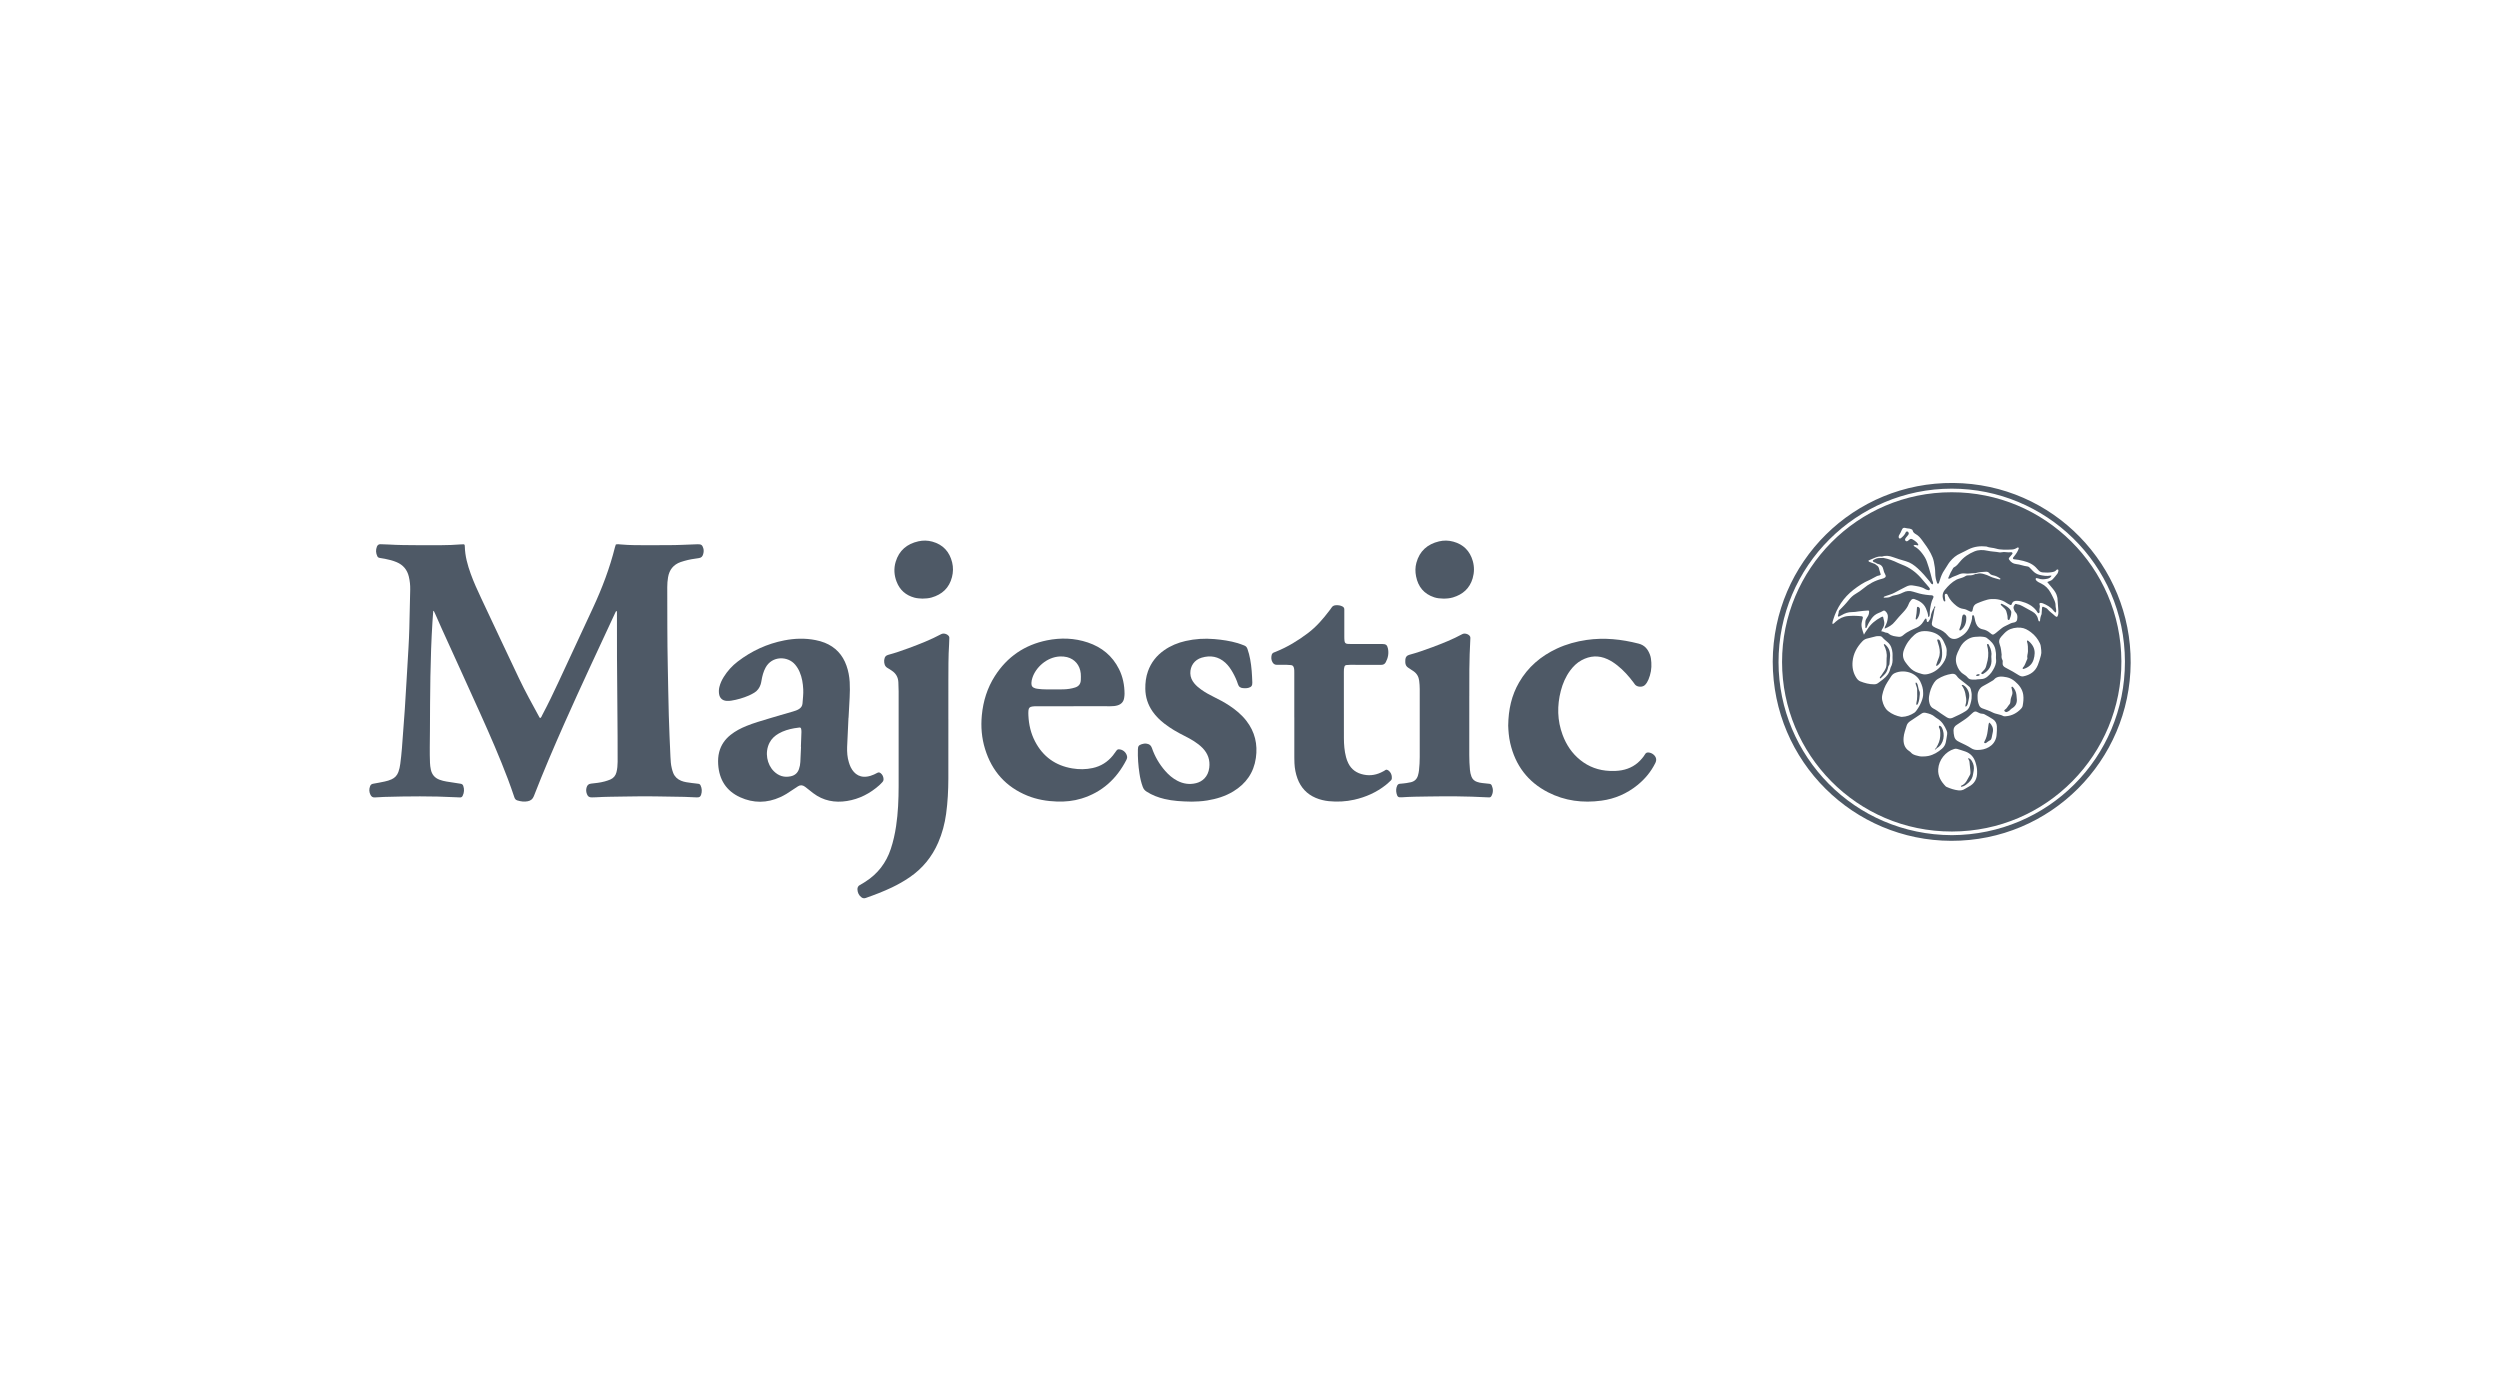 <svg width="176" height="98" viewBox="0 0 176 98" fill="none" xmlns="http://www.w3.org/2000/svg">
<g clip-path="url(#clip0_86_88)">
<path d="M30.538 42.998C30.509 43.025 30.498 43.03 30.498 43.035C30.48 43.284 30.46 43.532 30.445 43.782C30.283 46.346 30.28 48.914 30.267 51.483C30.263 52.223 30.242 52.963 30.271 53.703C30.277 53.864 30.298 54.022 30.331 54.18C30.407 54.531 30.61 54.77 30.948 54.894C31.107 54.952 31.27 54.995 31.438 55.021C31.763 55.072 32.088 55.128 32.415 55.173C32.517 55.187 32.582 55.233 32.613 55.324C32.697 55.563 32.681 55.797 32.571 56.025C32.533 56.103 32.472 56.146 32.379 56.139C32.281 56.131 32.182 56.132 32.085 56.126C30.409 56.039 28.733 56.055 27.057 56.103C26.834 56.109 26.611 56.122 26.389 56.139C26.245 56.151 26.149 56.085 26.086 55.965C25.981 55.764 25.973 55.555 26.056 55.344C26.094 55.246 26.162 55.192 26.273 55.174C26.546 55.129 26.816 55.075 27.087 55.018C27.252 54.984 27.414 54.934 27.569 54.864C27.801 54.759 27.956 54.589 28.046 54.35C28.115 54.164 28.153 53.972 28.179 53.778C28.226 53.416 28.266 53.052 28.295 52.688C28.368 51.773 28.436 50.857 28.498 49.941C28.546 49.238 28.584 48.535 28.626 47.832C28.67 47.084 28.717 46.337 28.758 45.589C28.783 45.144 28.804 44.699 28.816 44.253C28.841 43.335 28.861 42.417 28.879 41.499C28.885 41.195 28.853 40.893 28.783 40.597C28.668 40.112 28.383 39.77 27.923 39.576C27.659 39.466 27.384 39.393 27.103 39.341C26.98 39.318 26.857 39.297 26.734 39.278C26.658 39.266 26.599 39.232 26.565 39.163C26.458 38.943 26.444 38.718 26.532 38.489C26.578 38.369 26.662 38.305 26.798 38.313C26.985 38.324 27.173 38.322 27.36 38.334C28.037 38.376 28.714 38.377 29.392 38.381C29.963 38.383 30.534 38.381 31.105 38.38C31.542 38.38 31.978 38.361 32.414 38.327C32.485 38.321 32.556 38.319 32.627 38.318C32.677 38.318 32.71 38.343 32.716 38.396C32.718 38.423 32.722 38.449 32.723 38.476C32.739 39.144 32.915 39.777 33.14 40.4C33.352 40.987 33.611 41.554 33.877 42.118C34.761 43.996 35.641 45.875 36.533 47.749C36.973 48.674 37.469 49.571 37.96 50.47C37.975 50.499 37.985 50.536 38.04 50.548C38.113 50.503 38.136 50.412 38.176 50.337C38.591 49.559 38.971 48.763 39.343 47.963C40.145 46.234 40.952 44.507 41.753 42.778C42.391 41.401 42.928 39.988 43.296 38.513C43.311 38.453 43.334 38.396 43.355 38.332C43.469 38.297 43.586 38.319 43.699 38.329C44.366 38.39 45.035 38.382 45.704 38.382C46.141 38.382 46.578 38.376 47.015 38.378C47.675 38.38 48.334 38.343 48.994 38.32C49.038 38.319 49.083 38.317 49.127 38.316C49.363 38.31 49.445 38.369 49.512 38.593C49.554 38.733 49.544 38.873 49.503 39.013C49.457 39.172 49.381 39.267 49.196 39.291C48.852 39.337 48.508 39.39 48.174 39.489C48.089 39.514 48.002 39.538 47.918 39.568C47.407 39.748 47.12 40.114 47.031 40.642C46.992 40.871 46.975 41.102 46.975 41.334C46.981 43.198 46.972 45.062 47.012 46.925C47.036 48.075 47.052 49.225 47.084 50.375C47.112 51.347 47.156 52.318 47.2 53.289C47.212 53.555 47.228 53.824 47.293 54.085C47.32 54.197 47.352 54.309 47.394 54.416C47.498 54.678 47.689 54.856 47.948 54.964C48.182 55.062 48.43 55.086 48.677 55.12C48.836 55.141 48.995 55.162 49.155 55.177C49.236 55.184 49.286 55.222 49.32 55.292C49.422 55.503 49.429 55.723 49.36 55.943C49.311 56.097 49.235 56.141 49.054 56.136C48.76 56.126 48.466 56.105 48.172 56.099C46.772 56.068 45.372 56.046 43.972 56.076C43.303 56.09 42.634 56.087 41.966 56.128C41.868 56.134 41.77 56.136 41.672 56.136C41.483 56.138 41.391 56.082 41.322 55.91C41.261 55.758 41.248 55.6 41.295 55.439C41.342 55.278 41.428 55.188 41.609 55.167C41.927 55.131 42.249 55.102 42.559 55.016C42.696 54.978 42.833 54.935 42.963 54.88C43.188 54.783 43.335 54.613 43.397 54.371C43.461 54.127 43.479 53.878 43.481 53.629C43.486 53.031 43.482 52.434 43.478 51.837C43.465 49.991 43.447 48.145 43.436 46.299C43.43 45.291 43.433 44.284 43.433 43.276C43.433 43.205 43.431 43.133 43.432 43.062C43.432 43.039 43.426 43.024 43.406 43.025C43.39 43.026 43.368 43.031 43.361 43.042C43.342 43.072 43.328 43.106 43.313 43.138C42.114 45.723 40.899 48.302 39.743 50.906C38.988 52.608 38.255 54.319 37.581 56.054C37.498 56.267 37.357 56.366 37.156 56.408C36.906 56.46 36.66 56.423 36.418 56.349C36.307 56.315 36.249 56.243 36.211 56.13C36.066 55.699 35.916 55.27 35.756 54.846C35.173 53.304 34.514 51.794 33.838 50.291C32.935 48.285 32.019 46.285 31.11 44.282C30.949 43.925 30.794 43.565 30.634 43.207C30.606 43.142 30.573 43.079 30.534 42.998H30.538Z" fill="#4E5966"/>
<path d="M59.733 50.524C59.7 51.21 59.663 51.895 59.638 52.582C59.626 52.947 59.65 53.313 59.76 53.667C59.797 53.786 59.837 53.905 59.892 54.016C60.142 54.515 60.59 54.834 61.293 54.614C61.456 54.563 61.61 54.494 61.757 54.411C61.85 54.358 61.925 54.373 62.002 54.435C62.128 54.537 62.188 54.672 62.2 54.829C62.206 54.911 62.187 54.989 62.127 55.052C62.054 55.129 61.983 55.21 61.903 55.281C61.248 55.862 60.495 56.252 59.628 56.39C58.765 56.527 57.959 56.377 57.248 55.838C57.114 55.736 56.982 55.629 56.849 55.524C56.785 55.475 56.724 55.423 56.658 55.377C56.506 55.267 56.345 55.252 56.183 55.353C56.047 55.438 55.912 55.525 55.781 55.618C55.511 55.809 55.231 55.982 54.93 56.119C53.991 56.546 53.041 56.552 52.108 56.128C51.126 55.682 50.627 54.884 50.56 53.812C50.542 53.517 50.557 53.224 50.633 52.936C50.762 52.444 51.039 52.05 51.435 51.734C51.772 51.465 52.151 51.27 52.548 51.108C53.069 50.895 53.609 50.745 54.146 50.581C54.699 50.412 55.257 50.256 55.812 50.094C55.966 50.049 56.118 50.001 56.255 49.913C56.399 49.82 56.486 49.69 56.497 49.518C56.519 49.189 56.565 48.861 56.548 48.531C56.527 48.11 56.463 47.698 56.295 47.308C56.214 47.118 56.108 46.944 55.975 46.786C55.464 46.179 54.352 46.151 53.893 47.006C53.744 47.285 53.666 47.585 53.613 47.894C53.596 47.99 53.58 48.087 53.55 48.18C53.471 48.425 53.327 48.627 53.106 48.763C52.985 48.837 52.858 48.905 52.728 48.962C52.326 49.136 51.908 49.258 51.475 49.327C51.37 49.344 51.261 49.348 51.155 49.342C50.855 49.324 50.661 49.141 50.621 48.841C50.6 48.682 50.605 48.522 50.645 48.363C50.707 48.109 50.815 47.876 50.952 47.656C51.215 47.235 51.543 46.872 51.936 46.572C52.914 45.823 54.006 45.319 55.215 45.083C55.947 44.94 56.684 44.917 57.421 45.064C57.641 45.107 57.855 45.166 58.062 45.249C58.819 45.553 59.323 46.099 59.593 46.864C59.725 47.236 59.795 47.621 59.819 48.015C59.841 48.38 59.832 48.746 59.815 49.111C59.791 49.583 59.764 50.055 59.739 50.527C59.737 50.527 59.735 50.527 59.733 50.527L59.733 50.524ZM56.392 52.576C56.389 52.576 56.386 52.576 56.383 52.576C56.396 52.228 56.411 51.882 56.421 51.534C56.423 51.464 56.416 51.392 56.404 51.322C56.391 51.246 56.351 51.211 56.274 51.218C56.151 51.23 56.027 51.248 55.904 51.271C55.526 51.34 55.16 51.446 54.823 51.639C54.546 51.798 54.317 52.005 54.172 52.292C53.827 52.971 53.991 53.813 54.481 54.298C54.809 54.621 55.196 54.748 55.654 54.654C55.952 54.593 56.149 54.428 56.248 54.141C56.304 53.979 56.336 53.814 56.344 53.644C56.361 53.288 56.377 52.932 56.393 52.576H56.392Z" fill="#4E5966"/>
<path d="M75.578 49.719C74.722 49.719 73.866 49.718 73.01 49.719C72.895 49.719 72.778 49.72 72.664 49.739C72.485 49.768 72.418 49.844 72.402 50.023C72.392 50.139 72.393 50.255 72.399 50.371C72.429 51.011 72.569 51.623 72.866 52.194C73.422 53.265 74.3 53.897 75.487 54.095C75.965 54.175 76.444 54.174 76.922 54.07C77.504 53.944 77.974 53.645 78.347 53.187C78.419 53.097 78.486 53.002 78.552 52.907C78.662 52.746 78.701 52.729 78.88 52.766C79.116 52.816 79.31 53.022 79.347 53.261C79.359 53.344 79.338 53.417 79.3 53.492C78.614 54.83 77.587 55.775 76.132 56.219C75.572 56.39 74.999 56.448 74.415 56.429C73.697 56.405 72.996 56.287 72.329 56.016C70.812 55.399 69.828 54.288 69.348 52.73C69.109 51.955 69.044 51.161 69.121 50.351C69.216 49.358 69.503 48.431 70.041 47.59C70.906 46.237 72.134 45.399 73.706 45.08C74.674 44.884 75.64 44.914 76.583 45.231C77.562 45.561 78.312 46.17 78.779 47.106C79.05 47.651 79.164 48.232 79.168 48.837C79.168 48.935 79.156 49.033 79.141 49.13C79.101 49.405 78.939 49.578 78.676 49.658C78.513 49.708 78.344 49.719 78.173 49.719C77.308 49.718 76.444 49.718 75.579 49.718L75.578 49.719ZM74.157 48.532C74.398 48.532 74.639 48.538 74.879 48.53C75.155 48.521 75.427 48.484 75.693 48.398C75.961 48.311 76.082 48.131 76.09 47.863C76.095 47.712 76.1 47.559 76.085 47.409C76.025 46.826 75.663 46.398 75.119 46.261C74.955 46.22 74.785 46.207 74.615 46.215C73.682 46.258 72.908 47.005 72.681 47.718C72.643 47.836 72.612 47.958 72.611 48.084C72.608 48.294 72.677 48.395 72.88 48.458C72.947 48.479 73.019 48.487 73.089 48.497C73.444 48.547 73.801 48.528 74.157 48.532H74.157Z" fill="#4E5966"/>
<path d="M66.765 50.613C66.765 52.013 66.768 53.412 66.764 54.812C66.761 55.641 66.72 56.469 66.607 57.291C66.51 57.991 66.333 58.668 66.049 59.319C65.611 60.327 64.945 61.141 64.038 61.761C63.641 62.034 63.222 62.269 62.788 62.477C62.192 62.762 61.577 62.996 60.955 63.215C60.826 63.26 60.733 63.239 60.636 63.164C60.462 63.029 60.379 62.846 60.365 62.633C60.355 62.492 60.402 62.375 60.54 62.302C60.674 62.232 60.802 62.15 60.929 62.069C61.797 61.514 62.385 60.746 62.71 59.77C62.885 59.245 63.003 58.708 63.085 58.16C63.225 57.224 63.263 56.28 63.264 55.335C63.268 53.115 63.266 50.895 63.264 48.676C63.264 48.462 63.255 48.248 63.245 48.034C63.229 47.681 63.074 47.404 62.775 47.21C62.685 47.152 62.599 47.087 62.504 47.038C62.281 46.919 62.239 46.719 62.245 46.494C62.246 46.459 62.259 46.425 62.264 46.389C62.288 46.23 62.377 46.143 62.535 46.1C63.025 45.968 63.504 45.802 63.98 45.626C64.757 45.339 65.527 45.036 66.259 44.644C66.43 44.553 66.688 44.628 66.802 44.791C66.83 44.831 66.833 44.873 66.832 44.917C66.828 45.06 66.826 45.203 66.817 45.345C66.76 46.218 66.769 47.091 66.765 47.965C66.761 48.847 66.764 49.73 66.764 50.612L66.765 50.613Z" fill="#4E5966"/>
<path d="M83.887 56.435C83.168 56.423 82.573 56.388 81.988 56.249C81.534 56.142 81.104 55.98 80.71 55.723C80.584 55.641 80.503 55.537 80.451 55.397C80.338 55.095 80.268 54.782 80.22 54.465C80.133 53.901 80.092 53.332 80.108 52.76C80.115 52.53 80.165 52.463 80.376 52.39C80.488 52.351 80.603 52.336 80.719 52.354C80.897 52.381 81.023 52.455 81.09 52.648C81.297 53.252 81.613 53.798 82.036 54.28C82.279 54.556 82.556 54.794 82.884 54.965C83.303 55.183 83.742 55.249 84.205 55.134C84.635 55.028 85.05 54.7 85.132 54.05C85.2 53.51 85.038 53.047 84.659 52.658C84.477 52.472 84.271 52.317 84.053 52.177C83.835 52.038 83.606 51.917 83.376 51.801C82.882 51.552 82.401 51.279 81.965 50.937C81.654 50.694 81.373 50.421 81.147 50.096C80.811 49.615 80.638 49.083 80.63 48.494C80.624 48.07 80.674 47.657 80.816 47.258C81.035 46.642 81.422 46.152 81.956 45.778C82.414 45.456 82.924 45.248 83.467 45.125C84.132 44.974 84.805 44.933 85.487 44.991C86.048 45.038 86.602 45.119 87.142 45.279C87.295 45.325 87.444 45.386 87.594 45.442C87.709 45.484 87.779 45.563 87.821 45.684C87.904 45.92 87.965 46.161 88.011 46.406C88.115 46.951 88.144 47.503 88.163 48.056C88.17 48.27 88.096 48.368 87.892 48.423C87.77 48.456 87.645 48.454 87.52 48.446C87.334 48.432 87.212 48.358 87.15 48.162C87.06 47.874 86.93 47.598 86.781 47.334C86.639 47.085 86.478 46.85 86.265 46.656C85.779 46.212 85.211 46.117 84.597 46.3C84.085 46.453 83.785 46.889 83.799 47.408C83.806 47.678 83.914 47.909 84.083 48.114C84.221 48.279 84.384 48.418 84.559 48.542C84.842 48.745 85.146 48.914 85.459 49.066C85.827 49.246 86.189 49.439 86.532 49.664C86.989 49.965 87.407 50.309 87.745 50.745C88.346 51.52 88.552 52.398 88.413 53.362C88.264 54.402 87.715 55.174 86.825 55.715C86.261 56.058 85.641 56.245 84.994 56.352C84.589 56.42 84.179 56.43 83.889 56.436L83.887 56.435Z" fill="#4E5966"/>
<path d="M106.178 51.072C106.193 49.945 106.415 48.955 106.941 48.046C107.568 46.959 108.478 46.186 109.607 45.659C110.273 45.349 110.974 45.157 111.702 45.051C112.941 44.873 114.151 45.003 115.356 45.31C115.792 45.421 116.011 45.708 116.156 46.09C116.223 46.267 116.242 46.455 116.254 46.642C116.282 47.058 116.213 47.459 116.05 47.843C115.991 47.983 115.915 48.115 115.806 48.224C115.634 48.395 115.269 48.382 115.108 48.198C115.067 48.152 115.035 48.097 114.998 48.047C114.666 47.602 114.299 47.191 113.862 46.845C113.646 46.673 113.415 46.521 113.162 46.405C112.542 46.12 111.933 46.16 111.34 46.482C111.013 46.659 110.753 46.915 110.535 47.213C110.22 47.643 110.014 48.123 109.881 48.637C109.612 49.683 109.629 50.718 110.008 51.738C110.268 52.437 110.668 53.039 111.254 53.508C111.858 53.992 112.551 54.242 113.323 54.272C113.608 54.283 113.892 54.276 114.175 54.224C114.751 54.117 115.226 53.844 115.598 53.394C115.672 53.304 115.748 53.214 115.802 53.113C115.874 52.977 115.98 52.956 116.114 52.983C116.24 53.008 116.349 53.063 116.441 53.153C116.606 53.316 116.64 53.503 116.537 53.712C116.232 54.33 115.802 54.847 115.267 55.278C114.528 55.873 113.687 56.238 112.747 56.365C111.434 56.543 110.167 56.387 108.979 55.776C107.552 55.043 106.678 53.874 106.319 52.314C106.218 51.877 106.19 51.434 106.177 51.072L106.178 51.072Z" fill="#4E5966"/>
<path d="M91.118 50.507C91.118 49.464 91.118 48.421 91.118 47.378C91.118 47.253 91.122 47.129 91.088 47.006C91.059 46.899 90.996 46.833 90.886 46.823C90.788 46.813 90.69 46.805 90.592 46.804C90.361 46.801 90.129 46.799 89.897 46.804C89.745 46.807 89.644 46.735 89.575 46.607C89.491 46.45 89.483 46.283 89.525 46.114C89.544 46.032 89.595 45.971 89.674 45.938C89.724 45.917 89.774 45.899 89.824 45.879C90.639 45.551 91.383 45.097 92.082 44.569C92.669 44.124 93.148 43.571 93.59 42.985C93.638 42.921 93.691 42.859 93.731 42.791C93.806 42.661 93.92 42.612 94.063 42.606C94.217 42.6 94.366 42.62 94.504 42.692C94.589 42.736 94.642 42.8 94.639 42.903C94.635 42.992 94.639 43.081 94.639 43.171C94.639 43.715 94.638 44.258 94.639 44.802C94.639 44.91 94.641 45.017 94.654 45.123C94.668 45.252 94.73 45.313 94.859 45.329C94.948 45.339 95.037 45.338 95.126 45.338C95.858 45.338 96.589 45.338 97.319 45.338C97.563 45.338 97.657 45.405 97.709 45.645C97.784 45.99 97.721 46.318 97.555 46.626C97.486 46.754 97.38 46.808 97.226 46.806C96.504 46.8 95.782 46.803 95.06 46.804C94.971 46.804 94.882 46.811 94.793 46.819C94.714 46.826 94.663 46.873 94.644 46.95C94.631 47.001 94.619 47.054 94.614 47.107C94.607 47.169 94.608 47.231 94.608 47.294C94.608 48.854 94.606 50.414 94.611 51.974C94.613 52.42 94.647 52.864 94.76 53.299C94.798 53.446 94.85 53.587 94.916 53.724C95.141 54.184 95.516 54.435 96.01 54.535C96.496 54.635 96.947 54.542 97.375 54.306C97.398 54.294 97.421 54.279 97.445 54.267C97.507 54.238 97.557 54.169 97.636 54.19C97.725 54.214 97.794 54.272 97.851 54.342C97.964 54.481 97.998 54.643 97.983 54.819C97.978 54.877 97.946 54.918 97.906 54.954C97.795 55.057 97.686 55.163 97.568 55.257C96.907 55.781 96.157 56.115 95.337 56.3C94.749 56.432 94.154 56.462 93.556 56.403C93.236 56.371 92.924 56.297 92.626 56.17C92.001 55.905 91.579 55.446 91.343 54.812C91.216 54.467 91.148 54.108 91.13 53.742C91.118 53.501 91.121 53.26 91.12 53.02C91.119 52.181 91.12 51.344 91.12 50.505L91.118 50.507Z" fill="#4E5966"/>
<path d="M103.438 49.004C103.438 50.662 103.439 51.911 103.437 53.159C103.437 53.507 103.452 53.854 103.484 54.201C103.499 54.361 103.532 54.517 103.589 54.668C103.66 54.855 103.792 54.98 103.98 55.044C104.106 55.088 104.236 55.117 104.371 55.128C104.53 55.142 104.689 55.166 104.849 55.179C104.929 55.186 104.986 55.225 105.017 55.293C105.129 55.544 105.13 55.794 104.998 56.038C104.962 56.106 104.905 56.143 104.823 56.136C104.761 56.131 104.699 56.133 104.637 56.129C103.274 56.055 101.91 56.05 100.547 56.073C99.922 56.083 99.299 56.086 98.676 56.13C98.441 56.148 98.375 56.097 98.319 55.871C98.274 55.686 98.277 55.5 98.356 55.321C98.394 55.234 98.456 55.182 98.56 55.176C98.71 55.167 98.861 55.147 99.011 55.127C99.117 55.112 99.223 55.094 99.326 55.069C99.582 55.008 99.751 54.849 99.823 54.597C99.858 54.477 99.885 54.354 99.898 54.231C99.931 53.921 99.95 53.61 99.949 53.297C99.948 51.701 99.948 50.105 99.949 48.51C99.949 48.313 99.935 48.118 99.91 47.923C99.875 47.641 99.746 47.417 99.514 47.255C99.397 47.173 99.28 47.092 99.157 47.019C99.002 46.928 98.937 46.792 98.932 46.621C98.93 46.559 98.93 46.496 98.936 46.434C98.951 46.257 99.036 46.146 99.22 46.097C99.778 45.947 100.324 45.754 100.867 45.551C101.575 45.286 102.278 45.006 102.945 44.643C103.12 44.547 103.418 44.644 103.498 44.819C103.515 44.857 103.516 44.906 103.513 44.949C103.428 46.437 103.435 47.925 103.439 49.004H103.438Z" fill="#4E5966"/>
<path d="M124.8 46.577C124.831 39.561 130.516 33.936 137.516 34.001C144.561 34.065 150.04 39.834 149.999 46.671C149.959 53.542 144.365 59.209 137.368 59.194C130.508 59.18 124.812 53.633 124.8 46.577H124.8ZM137.413 58.795C144.17 58.763 149.607 53.339 149.595 46.579C149.582 39.672 143.96 34.401 137.405 34.401C130.713 34.401 125.194 39.847 125.208 46.627C125.222 53.229 130.546 58.771 137.413 58.795Z" fill="#4E5966"/>
<path d="M64.939 42.142C64.755 42.133 64.56 42.124 64.369 42.072C63.771 41.907 63.351 41.542 63.125 40.962C62.944 40.5 62.913 40.022 63.056 39.548C63.296 38.75 63.853 38.288 64.656 38.108C64.984 38.034 65.313 38.042 65.635 38.13C66.391 38.339 66.848 38.842 67.032 39.597C67.115 39.939 67.107 40.288 67.019 40.629C66.825 41.389 66.328 41.851 65.585 42.064C65.378 42.124 65.165 42.138 64.939 42.142Z" fill="#4E5966"/>
<path d="M101.599 42.141C101.385 42.136 101.171 42.118 100.967 42.05C100.248 41.814 99.836 41.308 99.691 40.576C99.628 40.258 99.627 39.937 99.713 39.623C99.936 38.795 100.489 38.308 101.31 38.112C101.646 38.032 101.984 38.041 102.315 38.132C103.028 38.327 103.483 38.791 103.684 39.496C103.798 39.898 103.793 40.308 103.676 40.71C103.469 41.42 102.983 41.851 102.286 42.059C102.062 42.126 101.831 42.143 101.599 42.142V42.141Z" fill="#4E5966"/>
<path d="M137.397 34.655C143.946 34.643 149.315 39.946 149.346 46.545C149.377 53.085 144.109 58.53 137.42 58.539C130.689 58.548 125.463 53.071 125.457 46.608C125.451 40.078 130.755 34.65 137.397 34.655ZM136.154 42.794C136.169 42.806 136.183 42.817 136.197 42.829C136.136 43.162 136.084 43.497 136.01 43.826C135.978 43.966 136.018 44.054 136.127 44.119C136.219 44.173 136.315 44.222 136.415 44.258C136.698 44.359 136.936 44.512 137.127 44.753C137.321 44.996 137.593 45.047 137.874 44.908C138.226 44.734 138.512 44.486 138.658 44.106C138.748 43.873 138.846 43.643 138.839 43.385C138.838 43.353 138.853 43.316 138.899 43.312C138.944 43.309 138.964 43.34 138.975 43.373C138.995 43.431 139.012 43.492 139.021 43.553C139.039 43.667 139.065 43.78 139.108 43.888C139.197 44.113 139.356 44.262 139.591 44.306C139.792 44.344 139.957 44.432 140.109 44.565C140.28 44.713 140.312 44.708 140.5 44.569C140.557 44.527 140.609 44.478 140.664 44.432C140.74 44.371 140.819 44.313 140.892 44.248C141.041 44.115 141.229 44.053 141.401 43.96C141.504 43.904 141.607 43.853 141.723 43.835C141.992 43.794 142.01 43.68 142.023 43.472C142.031 43.332 141.999 43.208 141.895 43.108C141.822 43.037 141.79 42.942 141.761 42.849C141.725 42.734 141.787 42.64 141.849 42.553C141.908 42.473 141.981 42.544 142.046 42.551C142.162 42.565 142.269 42.611 142.372 42.666C142.607 42.794 142.842 42.921 143.074 43.053C143.284 43.173 143.431 43.343 143.478 43.588C143.486 43.632 143.502 43.674 143.519 43.715C143.53 43.739 143.555 43.757 143.584 43.742C143.598 43.735 143.618 43.72 143.618 43.708C143.624 43.546 143.658 43.392 143.725 43.245C143.735 43.221 143.73 43.191 143.732 43.165C143.741 43.041 143.751 42.917 143.76 42.793C143.766 42.725 143.808 42.696 143.869 42.728C143.963 42.778 144.078 42.796 144.147 42.884C144.292 43.069 144.497 43.186 144.66 43.35C144.685 43.375 144.715 43.395 144.745 43.414C144.785 43.44 144.834 43.422 144.854 43.378C144.905 43.27 144.918 43.154 144.911 43.038C144.893 42.727 144.869 42.416 144.845 42.106C144.841 42.062 144.825 42.02 144.814 41.976C144.766 41.781 144.656 41.619 144.533 41.465C144.4 41.3 144.262 41.139 144.125 40.975C144.255 40.909 144.406 40.894 144.505 40.787C144.625 40.658 144.737 40.522 144.844 40.382C144.879 40.335 144.891 40.268 144.907 40.208C144.917 40.166 144.925 40.115 144.872 40.094C144.838 40.08 144.797 40.093 144.776 40.122C144.693 40.232 144.571 40.262 144.448 40.282C144.236 40.316 144.022 40.318 143.808 40.297C143.698 40.287 143.602 40.244 143.525 40.162C143.489 40.123 143.449 40.086 143.415 40.045C143.161 39.733 142.815 39.581 142.436 39.487C142.22 39.434 142.002 39.389 141.78 39.372C141.719 39.367 141.692 39.303 141.726 39.252C141.75 39.215 141.78 39.182 141.808 39.148C141.937 38.989 142.05 38.82 142.117 38.624C142.125 38.6 142.126 38.571 142.1 38.552C142.076 38.535 142.05 38.535 142.027 38.55C141.912 38.622 141.79 38.678 141.654 38.685C141.45 38.695 141.244 38.704 141.04 38.695C140.872 38.687 140.697 38.676 140.538 38.626C140.308 38.553 140.061 38.568 139.838 38.473C139.405 38.427 138.99 38.475 138.59 38.67C138.398 38.763 138.214 38.871 138.018 38.956C137.717 39.087 137.474 39.29 137.27 39.546C137.125 39.728 137.025 39.939 136.891 40.127C136.733 40.349 136.638 40.596 136.561 40.853C136.54 40.921 136.52 40.989 136.493 41.055C136.484 41.075 136.452 41.096 136.431 41.096C136.412 41.096 136.382 41.073 136.375 41.054C136.29 40.827 136.242 40.587 136.241 40.349C136.24 40.069 136.195 39.801 136.14 39.53C136.098 39.325 136.018 39.139 135.924 38.957C135.751 38.624 135.53 38.322 135.307 38.021C135.19 37.864 135.066 37.715 134.889 37.614C134.783 37.553 134.678 37.48 134.65 37.342C134.637 37.283 134.582 37.269 134.532 37.245C134.424 37.195 134.304 37.212 134.193 37.18C134.015 37.128 133.953 37.154 133.88 37.321C133.827 37.443 133.775 37.566 133.697 37.676C133.678 37.703 133.671 37.742 133.667 37.776C133.662 37.821 133.668 37.867 133.708 37.896C133.752 37.929 133.794 37.91 133.829 37.883C133.969 37.77 134.096 37.646 134.165 37.474C134.184 37.428 134.226 37.411 134.274 37.418C134.324 37.425 134.35 37.46 134.366 37.504C134.386 37.558 134.376 37.611 134.342 37.655C134.287 37.726 134.226 37.791 134.172 37.861C134.1 37.955 134.097 38.022 134.156 38.074C134.207 38.119 134.266 38.123 134.346 38.051C134.518 37.896 134.55 37.901 134.788 38.061C134.877 38.121 134.96 38.19 135.016 38.284C135.037 38.319 135.075 38.355 135.026 38.399C134.925 38.387 134.824 38.334 134.721 38.389C134.717 38.434 134.747 38.456 134.778 38.472C135.016 38.592 135.188 38.78 135.344 38.99C135.472 39.161 135.58 39.333 135.65 39.541C135.743 39.82 135.84 40.097 135.911 40.382C135.95 40.538 135.994 40.692 136.032 40.847C136.056 40.943 136.141 41.035 136.055 41.14C135.946 41.116 135.914 41.013 135.855 40.94C135.591 40.614 135.317 40.298 135.007 40.014C134.761 39.788 134.491 39.598 134.167 39.508C133.857 39.422 133.552 39.328 133.251 39.217C133.003 39.125 132.749 39.093 132.492 39.184C132.32 39.159 132.158 39.199 132 39.263C131.86 39.318 131.723 39.381 131.585 39.44C131.561 39.45 131.532 39.462 131.542 39.493C131.549 39.515 131.568 39.541 131.588 39.549C131.727 39.605 131.868 39.657 132.008 39.71C132.035 39.733 132.058 39.761 132.088 39.777C132.208 39.841 132.274 39.939 132.294 40.071C132.299 40.106 132.311 40.14 132.322 40.174C132.349 40.266 132.378 40.358 132.407 40.45C132.331 40.54 132.209 40.512 132.118 40.567C132.034 40.617 131.944 40.657 131.858 40.703C131.771 40.748 131.688 40.801 131.598 40.839C131.191 41.008 130.832 41.252 130.486 41.52C129.78 42.069 129.318 42.779 129.057 43.628C129.026 43.73 128.985 43.83 129.015 43.94L129.005 43.944L129.012 43.938C129.107 43.902 129.17 43.824 129.242 43.76C129.487 43.538 129.772 43.399 130.101 43.37C130.411 43.342 130.723 43.35 131.033 43.382C131.132 43.392 131.16 43.434 131.139 43.523C131.117 43.619 131.089 43.712 131.069 43.808C131.005 44.107 131.116 44.374 131.223 44.684C131.307 44.513 131.405 44.398 131.486 44.272C131.72 43.91 132.044 43.656 132.419 43.456C132.464 43.432 132.51 43.397 132.568 43.425C132.587 43.502 132.601 43.581 132.624 43.657C132.682 43.847 132.66 44.024 132.563 44.197C132.52 44.272 132.459 44.342 132.45 44.448C132.594 44.443 132.704 44.552 132.849 44.55C132.888 44.549 132.933 44.582 132.966 44.61C133.168 44.786 133.421 44.799 133.667 44.831C133.789 44.847 133.893 44.798 133.984 44.719C134.146 44.578 134.327 44.465 134.52 44.372C134.632 44.318 134.745 44.265 134.861 44.219C135.093 44.128 135.274 43.98 135.403 43.766C135.452 43.685 135.495 43.596 135.571 43.538C135.588 43.548 135.598 43.551 135.603 43.557C135.651 43.607 135.629 43.676 135.647 43.734C135.655 43.756 135.672 43.786 135.691 43.791C135.711 43.797 135.75 43.785 135.76 43.769C135.83 43.657 135.912 43.553 135.925 43.411C135.944 43.186 136.044 42.986 136.153 42.792L136.154 42.794ZM133.234 46.289C133.234 46.182 133.243 46.074 133.232 45.968C133.204 45.688 133.129 45.422 132.908 45.227C132.775 45.109 132.632 45.003 132.516 44.867C132.468 44.811 132.402 44.782 132.326 44.785C132.246 44.786 132.163 44.775 132.086 44.792C131.86 44.842 131.636 44.9 131.413 44.962C131.291 44.995 131.188 45.066 131.101 45.159C130.73 45.553 130.478 46.004 130.424 46.551C130.382 46.973 130.456 47.368 130.693 47.726C130.763 47.831 130.846 47.921 130.968 47.969C131.278 48.092 131.594 48.175 131.929 48.175C132.041 48.175 132.138 48.152 132.227 48.08C132.338 47.99 132.457 47.911 132.568 47.823C132.821 47.625 133.015 47.388 133.079 47.063C133.084 47.037 133.089 47.009 133.103 46.987C133.232 46.771 133.252 46.533 133.233 46.289L133.234 46.289ZM140.916 46.097C140.897 46.234 140.905 46.346 140.966 46.453C141.003 46.518 140.993 46.592 140.985 46.663C140.966 46.828 141.044 46.929 141.188 47.001C141.363 47.088 141.534 47.184 141.704 47.281C141.843 47.36 141.978 47.448 142.115 47.53C142.216 47.59 142.325 47.639 142.444 47.615C142.917 47.517 143.283 47.279 143.466 46.812C143.551 46.597 143.617 46.376 143.677 46.152C143.71 46.028 143.721 45.909 143.704 45.783C143.693 45.704 143.68 45.624 143.677 45.545C143.672 45.454 143.647 45.371 143.609 45.289C143.462 44.978 143.258 44.721 142.979 44.511C142.754 44.342 142.534 44.212 142.243 44.187C141.941 44.161 141.58 44.226 141.329 44.394C141.155 44.51 141.028 44.669 140.889 44.818C140.736 44.981 140.7 45.17 140.785 45.386C140.876 45.619 140.888 45.87 140.917 46.097H140.916ZM135.39 48.789C135.396 48.49 135.309 48.232 135.188 47.98C134.882 47.342 134.03 47.103 133.391 47.388C133.282 47.437 133.2 47.516 133.136 47.616C133.051 47.752 132.963 47.885 132.876 48.02C132.694 48.3 132.579 48.606 132.511 48.931C132.483 49.064 132.484 49.197 132.515 49.328C132.583 49.611 132.695 49.876 132.925 50.061C133.193 50.276 133.505 50.404 133.842 50.467C133.86 50.47 133.878 50.469 133.896 50.468C134.216 50.458 134.505 50.348 134.77 50.177C134.834 50.135 134.885 50.067 134.932 50.002C135.069 49.815 135.182 49.613 135.268 49.397C135.349 49.197 135.404 48.992 135.39 48.789ZM135.349 53.256C135.514 53.253 135.637 53.247 135.76 53.219C136.127 53.139 136.436 52.952 136.715 52.711C136.852 52.591 136.947 52.439 136.984 52.26C137.024 52.069 137.052 51.875 137.081 51.682C137.093 51.602 137.079 51.523 137.048 51.447C136.904 51.094 136.711 50.78 136.373 50.577C136.32 50.545 136.267 50.511 136.221 50.469C136.034 50.303 135.807 50.234 135.569 50.184C135.465 50.162 135.375 50.172 135.29 50.228C135.015 50.41 134.74 50.59 134.468 50.776C134.357 50.852 134.264 50.955 134.226 51.087C134.143 51.368 134.032 51.646 134.012 51.939C133.986 52.307 134.061 52.65 134.403 52.873C134.447 52.902 134.494 52.933 134.526 52.974C134.614 53.086 134.737 53.133 134.865 53.174C135.035 53.228 135.209 53.264 135.349 53.257V53.256ZM137.043 45.901C137.062 45.736 137.028 45.581 136.959 45.433C136.921 45.352 136.886 45.27 136.849 45.189C136.687 44.833 136.408 44.617 136.038 44.507C135.849 44.451 135.656 44.425 135.458 44.429C135.198 44.434 134.971 44.52 134.775 44.691C134.439 44.983 134.189 45.335 134.036 45.754C133.928 46.048 133.947 46.333 134.125 46.595C134.21 46.72 134.309 46.836 134.406 46.951C134.577 47.155 134.795 47.289 135.046 47.369C135.131 47.397 135.216 47.421 135.301 47.448C135.45 47.496 135.597 47.484 135.748 47.448C136.207 47.336 136.54 47.057 136.799 46.676C136.959 46.442 137.058 46.19 137.042 45.901L137.043 45.901ZM138.805 48.98C138.818 48.834 138.779 48.687 138.747 48.539C138.73 48.459 138.693 48.388 138.628 48.336C138.449 48.19 138.271 48.041 138.086 47.903C137.963 47.812 137.845 47.723 137.76 47.592C137.674 47.46 137.543 47.415 137.388 47.44C137.04 47.495 136.717 47.614 136.419 47.801C136.311 47.869 136.226 47.957 136.157 48.063C135.97 48.352 135.859 48.669 135.807 49.007C135.781 49.186 135.793 49.361 135.844 49.536C135.889 49.689 135.969 49.809 136.115 49.882C136.299 49.973 136.462 50.098 136.627 50.218C136.765 50.317 136.907 50.407 137.05 50.498C137.178 50.58 137.315 50.599 137.457 50.536C137.775 50.394 138.089 50.248 138.384 50.063C138.525 49.975 138.622 49.852 138.675 49.693C138.751 49.464 138.816 49.233 138.804 48.98H138.805ZM139.143 47.842C139.143 47.838 139.143 47.834 139.143 47.831C139.25 47.823 139.357 47.811 139.463 47.809C139.652 47.807 139.81 47.731 139.945 47.608C140.037 47.524 140.131 47.437 140.201 47.335C140.345 47.123 140.474 46.904 140.521 46.639C140.546 46.493 140.504 46.358 140.516 46.218C140.531 46.049 140.508 45.883 140.473 45.715C140.396 45.344 140.142 45.116 139.862 44.905C139.804 44.862 139.732 44.85 139.66 44.838C139.456 44.802 139.253 44.82 139.048 44.834C138.845 44.849 138.667 44.919 138.498 45.024C138.282 45.159 138.114 45.342 137.995 45.567C137.932 45.684 137.875 45.806 137.819 45.927C137.687 46.212 137.651 46.496 137.755 46.806C137.848 47.08 137.987 47.306 138.232 47.459C138.339 47.525 138.439 47.594 138.518 47.695C138.599 47.8 138.716 47.842 138.848 47.842C138.946 47.842 139.044 47.842 139.142 47.842H139.143ZM139.222 49.099C139.22 49.272 139.25 49.455 139.322 49.631C139.368 49.744 139.436 49.824 139.556 49.868C139.799 49.956 140.047 50.034 140.274 50.154C140.513 50.282 140.79 50.278 141.026 50.407C141.076 50.434 141.149 50.429 141.21 50.424C141.639 50.393 141.991 50.201 142.284 49.894C142.339 49.836 142.383 49.767 142.397 49.686C142.444 49.431 142.471 49.172 142.437 48.919C142.384 48.521 142.144 48.215 141.85 47.968C141.691 47.835 141.501 47.725 141.284 47.681C140.959 47.617 140.601 47.567 140.368 47.851C140.351 47.87 140.328 47.886 140.306 47.9C140.075 48.034 139.848 48.175 139.611 48.296C139.458 48.374 139.363 48.491 139.291 48.639C139.222 48.78 139.216 48.93 139.223 49.098L139.222 49.099ZM139.188 54.298C139.192 54.124 139.147 53.889 139.072 53.659C138.955 53.298 138.727 53.039 138.368 52.909C138.176 52.84 137.979 52.783 137.784 52.723C137.714 52.701 137.645 52.707 137.574 52.728C136.958 52.912 136.491 53.504 136.45 54.149C136.418 54.643 136.65 55.021 136.976 55.358C137 55.382 137.035 55.397 137.067 55.41C137.321 55.521 137.582 55.607 137.859 55.641C138.033 55.663 138.194 55.63 138.342 55.531C138.415 55.482 138.492 55.436 138.572 55.397C138.996 55.184 139.21 54.846 139.189 54.297L139.188 54.298ZM140.581 51.429C140.581 51.331 140.585 51.234 140.58 51.136C140.57 50.928 140.479 50.753 140.309 50.639C140.111 50.506 139.899 50.393 139.689 50.277C139.645 50.253 139.586 50.249 139.534 50.247C139.443 50.244 139.363 50.215 139.284 50.169C139.091 50.054 138.991 50.066 138.836 50.219C138.658 50.395 138.471 50.557 138.26 50.693C138.088 50.803 137.923 50.923 137.75 51.032C137.602 51.126 137.527 51.25 137.528 51.429C137.529 51.573 137.547 51.713 137.58 51.851C137.612 51.987 137.689 52.093 137.81 52.166C137.863 52.198 137.918 52.227 137.974 52.254C138.246 52.385 138.523 52.508 138.776 52.676C138.906 52.763 139.054 52.797 139.206 52.798C139.495 52.799 139.772 52.743 140.024 52.593C140.288 52.435 140.459 52.209 140.535 51.907C140.574 51.748 140.561 51.589 140.581 51.429V51.429Z" fill="#4E5966"/>
<path d="M139.071 40.348C138.991 40.351 138.91 40.35 138.831 40.359C138.663 40.377 138.498 40.392 138.328 40.371C138.178 40.353 138.02 40.38 137.885 40.449C137.695 40.545 137.48 40.585 137.302 40.709C137.275 40.727 137.237 40.735 137.202 40.739C137.174 40.742 137.146 40.716 137.156 40.69C137.253 40.442 137.37 40.203 137.513 39.977C137.522 39.964 137.54 39.952 137.555 39.944C137.736 39.853 137.858 39.699 137.981 39.546C138.251 39.211 138.601 38.987 138.992 38.822C139.291 38.697 139.605 38.703 139.913 38.771C140.192 38.833 140.479 38.833 140.759 38.887C140.81 38.896 140.866 38.889 140.918 38.878C141.024 38.856 141.131 38.855 141.237 38.873C141.353 38.891 141.467 38.887 141.583 38.874C141.619 38.869 141.653 38.884 141.673 38.918C141.696 38.954 141.678 38.987 141.656 39.014C141.588 39.097 141.517 39.177 141.449 39.259C141.41 39.306 141.411 39.351 141.448 39.404C141.565 39.575 141.724 39.688 141.929 39.708C142.206 39.735 142.463 39.849 142.738 39.879C142.803 39.886 142.853 39.925 142.897 39.969C142.966 40.038 143.034 40.11 143.101 40.181C143.238 40.329 143.403 40.432 143.6 40.475C143.843 40.529 144.088 40.574 144.339 40.524C144.363 40.519 144.39 40.529 144.431 40.534C144.361 40.658 144.257 40.717 144.135 40.743C143.925 40.788 143.714 40.81 143.505 40.726C143.465 40.71 143.42 40.701 143.377 40.695C143.336 40.689 143.295 40.75 143.312 40.789C143.348 40.875 143.414 40.934 143.494 40.976C143.565 41.014 143.637 41.05 143.708 41.085C143.99 41.222 144.199 41.437 144.352 41.706C144.431 41.846 144.502 41.99 144.57 42.135C144.646 42.295 144.72 42.453 144.712 42.643C144.708 42.754 144.76 42.868 144.756 42.985C144.755 43.02 144.753 43.056 144.741 43.089C144.732 43.115 144.701 43.128 144.678 43.107C144.638 43.072 144.6 43.035 144.568 42.992C144.372 42.733 144.097 42.59 143.806 42.471C143.773 42.458 143.737 42.451 143.702 42.447C143.606 42.438 143.551 42.48 143.586 42.565C143.634 42.683 143.587 42.795 143.575 42.908C143.565 42.997 143.637 43.103 143.527 43.175C143.429 43.149 143.408 43.051 143.357 42.984C143.081 42.628 142.701 42.447 142.28 42.337C142.186 42.312 142.087 42.299 141.99 42.297C141.829 42.293 141.694 42.337 141.633 42.514C141.599 42.611 141.563 42.613 141.469 42.563C141.398 42.526 141.325 42.491 141.259 42.445C140.929 42.217 140.559 42.15 140.167 42.175C139.987 42.186 139.817 42.242 139.649 42.297C139.497 42.347 139.349 42.41 139.201 42.47C139.021 42.541 138.916 42.667 138.89 42.867C138.861 43.09 138.79 43.118 138.589 43C138.472 42.931 138.352 42.882 138.216 42.865C138.035 42.842 137.877 42.765 137.733 42.652C137.493 42.462 137.285 42.247 137.149 41.967C137.114 41.895 137.092 41.77 136.972 41.81C136.876 41.843 136.922 41.95 136.922 42.023C136.921 42.112 136.941 42.199 136.949 42.288C136.951 42.313 136.943 42.345 136.908 42.34C136.884 42.337 136.851 42.326 136.843 42.309C136.721 42.035 136.729 41.761 136.918 41.528C137.148 41.245 137.406 40.984 137.733 40.809C137.803 40.771 137.882 40.751 137.958 40.726C138.094 40.682 138.233 40.647 138.353 40.567C138.432 40.515 138.517 40.499 138.607 40.505C138.771 40.515 138.926 40.483 139.071 40.406C139.106 40.404 139.144 40.408 139.177 40.398C139.346 40.343 139.513 40.367 139.676 40.417C139.82 40.461 139.966 40.508 140.098 40.579C140.307 40.688 140.536 40.722 140.756 40.793C140.775 40.8 140.812 40.791 140.825 40.775C140.847 40.749 140.82 40.728 140.798 40.713C140.658 40.617 140.506 40.541 140.339 40.508C140.23 40.486 140.137 40.453 140.063 40.364C140.006 40.294 139.926 40.247 139.831 40.249C139.574 40.256 139.319 40.276 139.071 40.349V40.348Z" fill="#4E5966"/>
<path d="M132.108 39.661C132.058 39.603 131.978 39.607 131.919 39.567C131.891 39.548 131.853 39.539 131.847 39.498C131.84 39.453 131.875 39.433 131.903 39.416C132.034 39.337 132.173 39.281 132.331 39.285C132.42 39.286 132.508 39.281 132.597 39.279C132.96 39.345 133.3 39.475 133.629 39.636C133.725 39.682 133.825 39.723 133.924 39.761C134.436 39.953 134.863 40.269 135.224 40.673C135.42 40.892 135.608 41.119 135.798 41.343C135.821 41.37 135.844 41.399 135.857 41.431C135.865 41.453 135.865 41.486 135.855 41.508C135.838 41.541 135.801 41.561 135.766 41.551C135.689 41.531 135.605 41.516 135.54 41.473C135.269 41.295 134.955 41.268 134.65 41.215C134.486 41.187 134.331 41.228 134.184 41.304C133.923 41.438 133.659 41.569 133.403 41.712C133.191 41.831 132.959 41.886 132.734 41.968C132.701 41.979 132.667 41.991 132.636 42.007C132.624 42.014 132.615 42.032 132.611 42.047C132.606 42.066 132.62 42.078 132.643 42.078C132.811 42.075 132.98 42.08 133.136 41.989C133.203 41.95 133.285 41.928 133.363 41.914C133.576 41.879 133.779 41.811 133.969 41.714C134.204 41.594 134.44 41.574 134.692 41.657C134.979 41.751 135.272 41.833 135.573 41.871C135.67 41.883 135.767 41.894 135.865 41.903C135.9 41.906 135.936 41.903 135.972 41.906C136.103 41.918 136.155 41.99 136.096 42.101C135.957 42.359 135.916 42.64 135.872 42.922C135.857 43.018 135.858 43.117 135.855 43.215C135.851 43.295 135.852 43.376 135.789 43.437C135.739 43.432 135.744 43.393 135.742 43.362C135.724 43.173 135.659 42.997 135.583 42.827C135.425 42.474 135.124 42.293 134.776 42.175C134.685 42.144 134.601 42.166 134.539 42.25C134.482 42.329 134.417 42.402 134.384 42.497C134.302 42.729 134.157 42.921 133.991 43.097C133.784 43.319 133.578 43.541 133.387 43.777C133.205 44.003 132.965 44.145 132.677 44.256C132.685 44.128 132.742 44.047 132.78 43.962C132.856 43.797 132.892 43.624 132.905 43.445C132.917 43.284 132.86 43.148 132.742 43.039C132.679 42.98 132.622 42.967 132.549 43.015C132.458 43.074 132.361 43.112 132.261 43.151C132.047 43.232 131.876 43.375 131.745 43.561C131.622 43.736 131.514 43.921 131.435 44.12C131.426 44.145 131.417 44.171 131.402 44.193C131.393 44.205 131.374 44.213 131.359 44.216C131.337 44.221 131.324 44.208 131.324 44.187C131.322 44.053 131.313 43.92 131.32 43.787C131.325 43.659 131.388 43.549 131.46 43.445C131.539 43.333 131.584 43.209 131.587 43.071C131.588 43.002 131.566 42.974 131.492 42.981C131.27 42.999 131.048 43.012 130.828 43.046C130.677 43.069 130.527 43.093 130.376 43.092C130.118 43.09 129.886 43.168 129.667 43.298C129.599 43.339 129.526 43.374 129.455 43.408C129.425 43.422 129.377 43.382 129.386 43.351C129.413 43.249 129.449 43.151 129.45 43.041C129.451 42.998 129.503 42.951 129.539 42.913C129.63 42.816 129.729 42.725 129.819 42.626C129.933 42.502 130.047 42.376 130.152 42.243C130.291 42.064 130.452 41.914 130.647 41.801C130.832 41.693 131.009 41.572 131.173 41.434C131.561 41.109 131.995 40.871 132.488 40.748C132.531 40.737 132.575 40.726 132.616 40.708C132.766 40.641 132.793 40.564 132.707 40.417C132.651 40.323 132.616 40.222 132.596 40.118C132.553 39.894 132.437 39.745 132.204 39.702C132.171 39.695 132.14 39.674 132.107 39.66L132.108 39.661Z" fill="#4E5966"/>
<path d="M141.595 43.128C141.586 43.336 141.524 43.474 141.47 43.614C141.463 43.632 141.428 43.651 141.408 43.65C141.387 43.649 141.356 43.627 141.35 43.608C141.336 43.567 141.33 43.521 141.332 43.478C141.337 43.334 141.283 43.2 141.253 43.063C141.227 42.945 141.136 42.847 141.041 42.764C140.981 42.712 140.924 42.657 140.87 42.598C140.855 42.582 140.846 42.543 140.855 42.526C140.864 42.511 140.907 42.497 140.924 42.505C141.098 42.592 141.277 42.674 141.42 42.809C141.525 42.908 141.607 43.024 141.595 43.128Z" fill="#4E5966"/>
<path d="M137.958 44.383C137.923 44.331 137.944 44.278 137.965 44.231C138.06 44.015 138.098 43.788 138.117 43.556C138.122 43.486 138.138 43.415 138.158 43.347C138.188 43.247 138.303 43.228 138.367 43.31C138.393 43.345 138.422 43.388 138.424 43.428C138.444 43.792 138.353 44.115 138.057 44.356C138.029 44.378 137.997 44.393 137.959 44.382L137.958 44.383Z" fill="#4E5966"/>
<path d="M135.163 43.004C135.151 43.22 135.091 43.421 134.952 43.592C134.94 43.607 134.905 43.608 134.881 43.607C134.874 43.607 134.86 43.578 134.863 43.564C134.916 43.303 134.945 43.039 134.954 42.773C134.956 42.729 135.014 42.707 135.054 42.729C135.111 42.761 135.154 42.804 135.162 42.871C135.168 42.914 135.163 42.959 135.163 43.004Z" fill="#4E5966"/>
<path d="M136.154 42.794C136.166 42.761 136.177 42.727 136.191 42.695C136.193 42.688 136.208 42.679 136.212 42.68C136.224 42.688 136.242 42.699 136.244 42.711C136.252 42.758 136.231 42.797 136.198 42.829C136.183 42.817 136.169 42.805 136.155 42.794H136.154Z" fill="#4E5966"/>
<path d="M133.064 46.174C133.05 46.36 133.037 46.546 133.02 46.733C133.017 46.767 133.008 46.806 132.987 46.832C132.933 46.897 132.925 46.976 132.906 47.054C132.861 47.239 132.77 47.401 132.627 47.531C132.549 47.602 132.476 47.678 132.399 47.751C132.39 47.759 132.362 47.758 132.353 47.751C132.342 47.742 132.337 47.72 132.338 47.703C132.339 47.687 132.349 47.67 132.359 47.656C132.385 47.62 132.416 47.587 132.442 47.551C132.823 47.005 132.816 46.99 132.815 46.446C132.815 46.41 132.812 46.374 132.817 46.339C132.862 46.009 132.78 45.706 132.631 45.416C132.618 45.392 132.614 45.358 132.642 45.349C132.662 45.343 132.696 45.356 132.714 45.371C132.966 45.594 133.069 45.833 133.064 46.173V46.174Z" fill="#4E5966"/>
<path d="M143.241 45.981C143.238 46.134 143.21 46.284 143.166 46.428C143.059 46.783 142.805 46.988 142.461 47.095C142.447 47.099 142.426 47.091 142.412 47.082C142.383 47.065 142.387 47.029 142.402 47.014C142.56 46.856 142.602 46.64 142.695 46.45C142.71 46.418 142.737 46.379 142.73 46.351C142.684 46.178 142.768 46.018 142.769 45.85C142.771 45.618 142.774 45.387 142.699 45.163C142.693 45.144 142.709 45.114 142.723 45.094C142.727 45.087 142.759 45.089 142.77 45.098C143.056 45.324 143.245 45.602 143.241 45.982L143.241 45.981Z" fill="#4E5966"/>
<path d="M135.156 48.877C135.139 49.099 135.117 49.32 135.029 49.528C135.015 49.56 134.993 49.588 134.973 49.616C134.97 49.621 134.958 49.62 134.949 49.622C134.928 49.625 134.913 49.615 134.912 49.593C134.91 49.559 134.903 49.521 134.912 49.489C134.999 49.174 134.963 48.852 134.966 48.533C134.968 48.414 134.903 48.294 134.869 48.174C134.862 48.149 134.855 48.123 134.855 48.096C134.855 48.081 134.864 48.058 134.875 48.054C134.888 48.05 134.912 48.057 134.923 48.068C134.983 48.127 135.001 48.205 135.021 48.283C135.053 48.411 135.067 48.545 135.13 48.666C135.163 48.73 135.158 48.804 135.156 48.876V48.877Z" fill="#4E5966"/>
<path d="M136.312 52.635C136.347 52.572 136.383 52.511 136.416 52.448C136.556 52.183 136.609 51.901 136.596 51.6C136.59 51.465 136.58 51.339 136.508 51.222C136.495 51.202 136.498 51.17 136.5 51.144C136.501 51.127 136.507 51.106 136.519 51.097C136.529 51.089 136.553 51.09 136.566 51.095C136.636 51.123 136.685 51.175 136.717 51.24C136.937 51.684 136.872 52.378 136.353 52.673C136.34 52.66 136.326 52.647 136.312 52.635Z" fill="#4E5966"/>
<path d="M136.297 52.723C136.28 52.766 136.246 52.778 136.218 52.745C136.205 52.73 136.238 52.703 136.264 52.694C136.275 52.703 136.285 52.713 136.296 52.723L136.297 52.723Z" fill="#4E5966"/>
<path d="M136.265 52.694C136.281 52.674 136.297 52.655 136.312 52.634C136.326 52.647 136.339 52.66 136.353 52.673C136.344 52.701 136.327 52.719 136.297 52.723C136.286 52.714 136.275 52.703 136.265 52.694Z" fill="#4E5966"/>
<path d="M136.724 45.949C136.733 46.164 136.709 46.373 136.62 46.572C136.564 46.697 136.481 46.798 136.367 46.871C136.356 46.879 136.33 46.877 136.319 46.869C136.308 46.86 136.301 46.836 136.305 46.823C136.36 46.664 136.409 46.502 136.475 46.348C136.594 46.073 136.578 45.795 136.51 45.516C136.474 45.37 136.427 45.227 136.383 45.084C136.375 45.057 136.376 45.032 136.404 45.02C136.419 45.014 136.44 45.015 136.456 45.018C136.525 45.032 136.56 45.082 136.583 45.142C136.655 45.334 136.692 45.534 136.712 45.736C136.719 45.807 136.72 45.878 136.724 45.949Z" fill="#4E5966"/>
<path d="M138.098 48.241C138.149 48.2 138.199 48.219 138.245 48.248C138.511 48.413 138.681 48.796 138.625 49.104C138.601 49.235 138.569 49.365 138.544 49.496C138.525 49.595 138.485 49.683 138.403 49.745C138.397 49.75 138.363 49.734 138.363 49.728C138.362 49.694 138.361 49.657 138.372 49.625C138.445 49.416 138.436 49.206 138.387 48.993C138.374 48.932 138.37 48.869 138.357 48.809C138.309 48.589 138.222 48.4 138.098 48.241H138.098Z" fill="#4E5966"/>
<path d="M140.188 46.229C140.191 46.296 140.192 46.341 140.196 46.385C140.243 46.867 140.023 47.203 139.62 47.438C139.598 47.451 139.568 47.459 139.545 47.455C139.522 47.451 139.501 47.429 139.482 47.412C139.466 47.399 139.471 47.383 139.487 47.367C139.542 47.309 139.594 47.247 139.652 47.192C139.746 47.103 139.802 46.997 139.83 46.871C139.858 46.741 139.902 46.615 139.929 46.484C140 46.13 139.989 45.777 139.892 45.428C139.883 45.396 139.876 45.356 139.919 45.34C139.959 45.325 139.987 45.354 140.008 45.382C140.024 45.402 140.028 45.431 140.04 45.454C140.174 45.704 140.234 45.968 140.188 46.228V46.229Z" fill="#4E5966"/>
<path d="M139.183 47.584C139.167 47.58 139.151 47.577 139.135 47.571C139.127 47.569 139.114 47.559 139.114 47.557C139.119 47.541 139.122 47.519 139.134 47.512C139.163 47.493 139.194 47.476 139.226 47.468C139.278 47.457 139.332 47.452 139.372 47.497C139.397 47.524 139.314 47.578 139.236 47.584C139.219 47.584 139.202 47.584 139.183 47.584V47.584Z" fill="#4E5966"/>
<path d="M141.986 49.233C142.003 49.483 141.906 49.7 141.674 49.849C141.614 49.888 141.554 49.923 141.509 49.982C141.458 50.047 141.381 50.077 141.31 50.113C141.243 50.147 141.19 50.124 141.138 50.084C141.099 50.053 141.09 49.994 141.131 49.972C141.288 49.885 141.344 49.714 141.46 49.592C141.513 49.535 141.533 49.45 141.537 49.368C141.543 49.224 141.582 49.086 141.637 48.956C141.682 48.851 141.686 48.751 141.66 48.644C141.64 48.566 141.623 48.488 141.607 48.41C141.602 48.382 141.61 48.358 141.638 48.346C141.668 48.334 141.692 48.349 141.709 48.368C141.85 48.525 141.935 48.708 141.958 48.918C141.969 49.016 141.975 49.114 141.985 49.233L141.986 49.233Z" fill="#4E5966"/>
<path d="M138.556 53.364C138.699 53.401 138.768 53.493 138.827 53.591C138.951 53.797 138.989 54.02 138.948 54.257C138.935 54.336 138.917 54.413 138.907 54.492C138.877 54.731 138.772 54.931 138.593 55.092C138.474 55.199 138.352 55.303 138.2 55.36C138.16 55.375 138.115 55.38 138.072 55.387C138.065 55.388 138.05 55.38 138.05 55.375C138.05 55.36 138.052 55.344 138.057 55.33C138.06 55.322 138.067 55.313 138.075 55.311C138.42 55.179 138.51 54.839 138.678 54.566C138.728 54.485 138.727 54.378 138.717 54.279C138.695 54.059 138.666 53.839 138.649 53.617C138.642 53.532 138.57 53.48 138.556 53.364Z" fill="#4E5966"/>
<path d="M140.06 50.868C140.236 51.047 140.341 51.251 140.3 51.51C140.277 51.65 140.243 51.788 140.214 51.927C140.2 51.999 140.176 52.072 140.111 52.107C140.008 52.162 139.918 52.232 139.825 52.3C139.805 52.315 139.776 52.316 139.75 52.32C139.723 52.325 139.672 52.275 139.681 52.252C139.69 52.228 139.703 52.204 139.716 52.181C139.84 51.96 139.898 51.719 139.931 51.47C139.951 51.321 139.97 51.171 139.991 51.021C139.999 50.968 140.006 50.915 140.06 50.868Z" fill="#4E5966"/>
</g>
<defs>
<clipPath id="clip0_86_88">
<rect width="124" height="29.238" fill="white" transform="translate(26 34)"/>
</clipPath>
</defs>
</svg>
